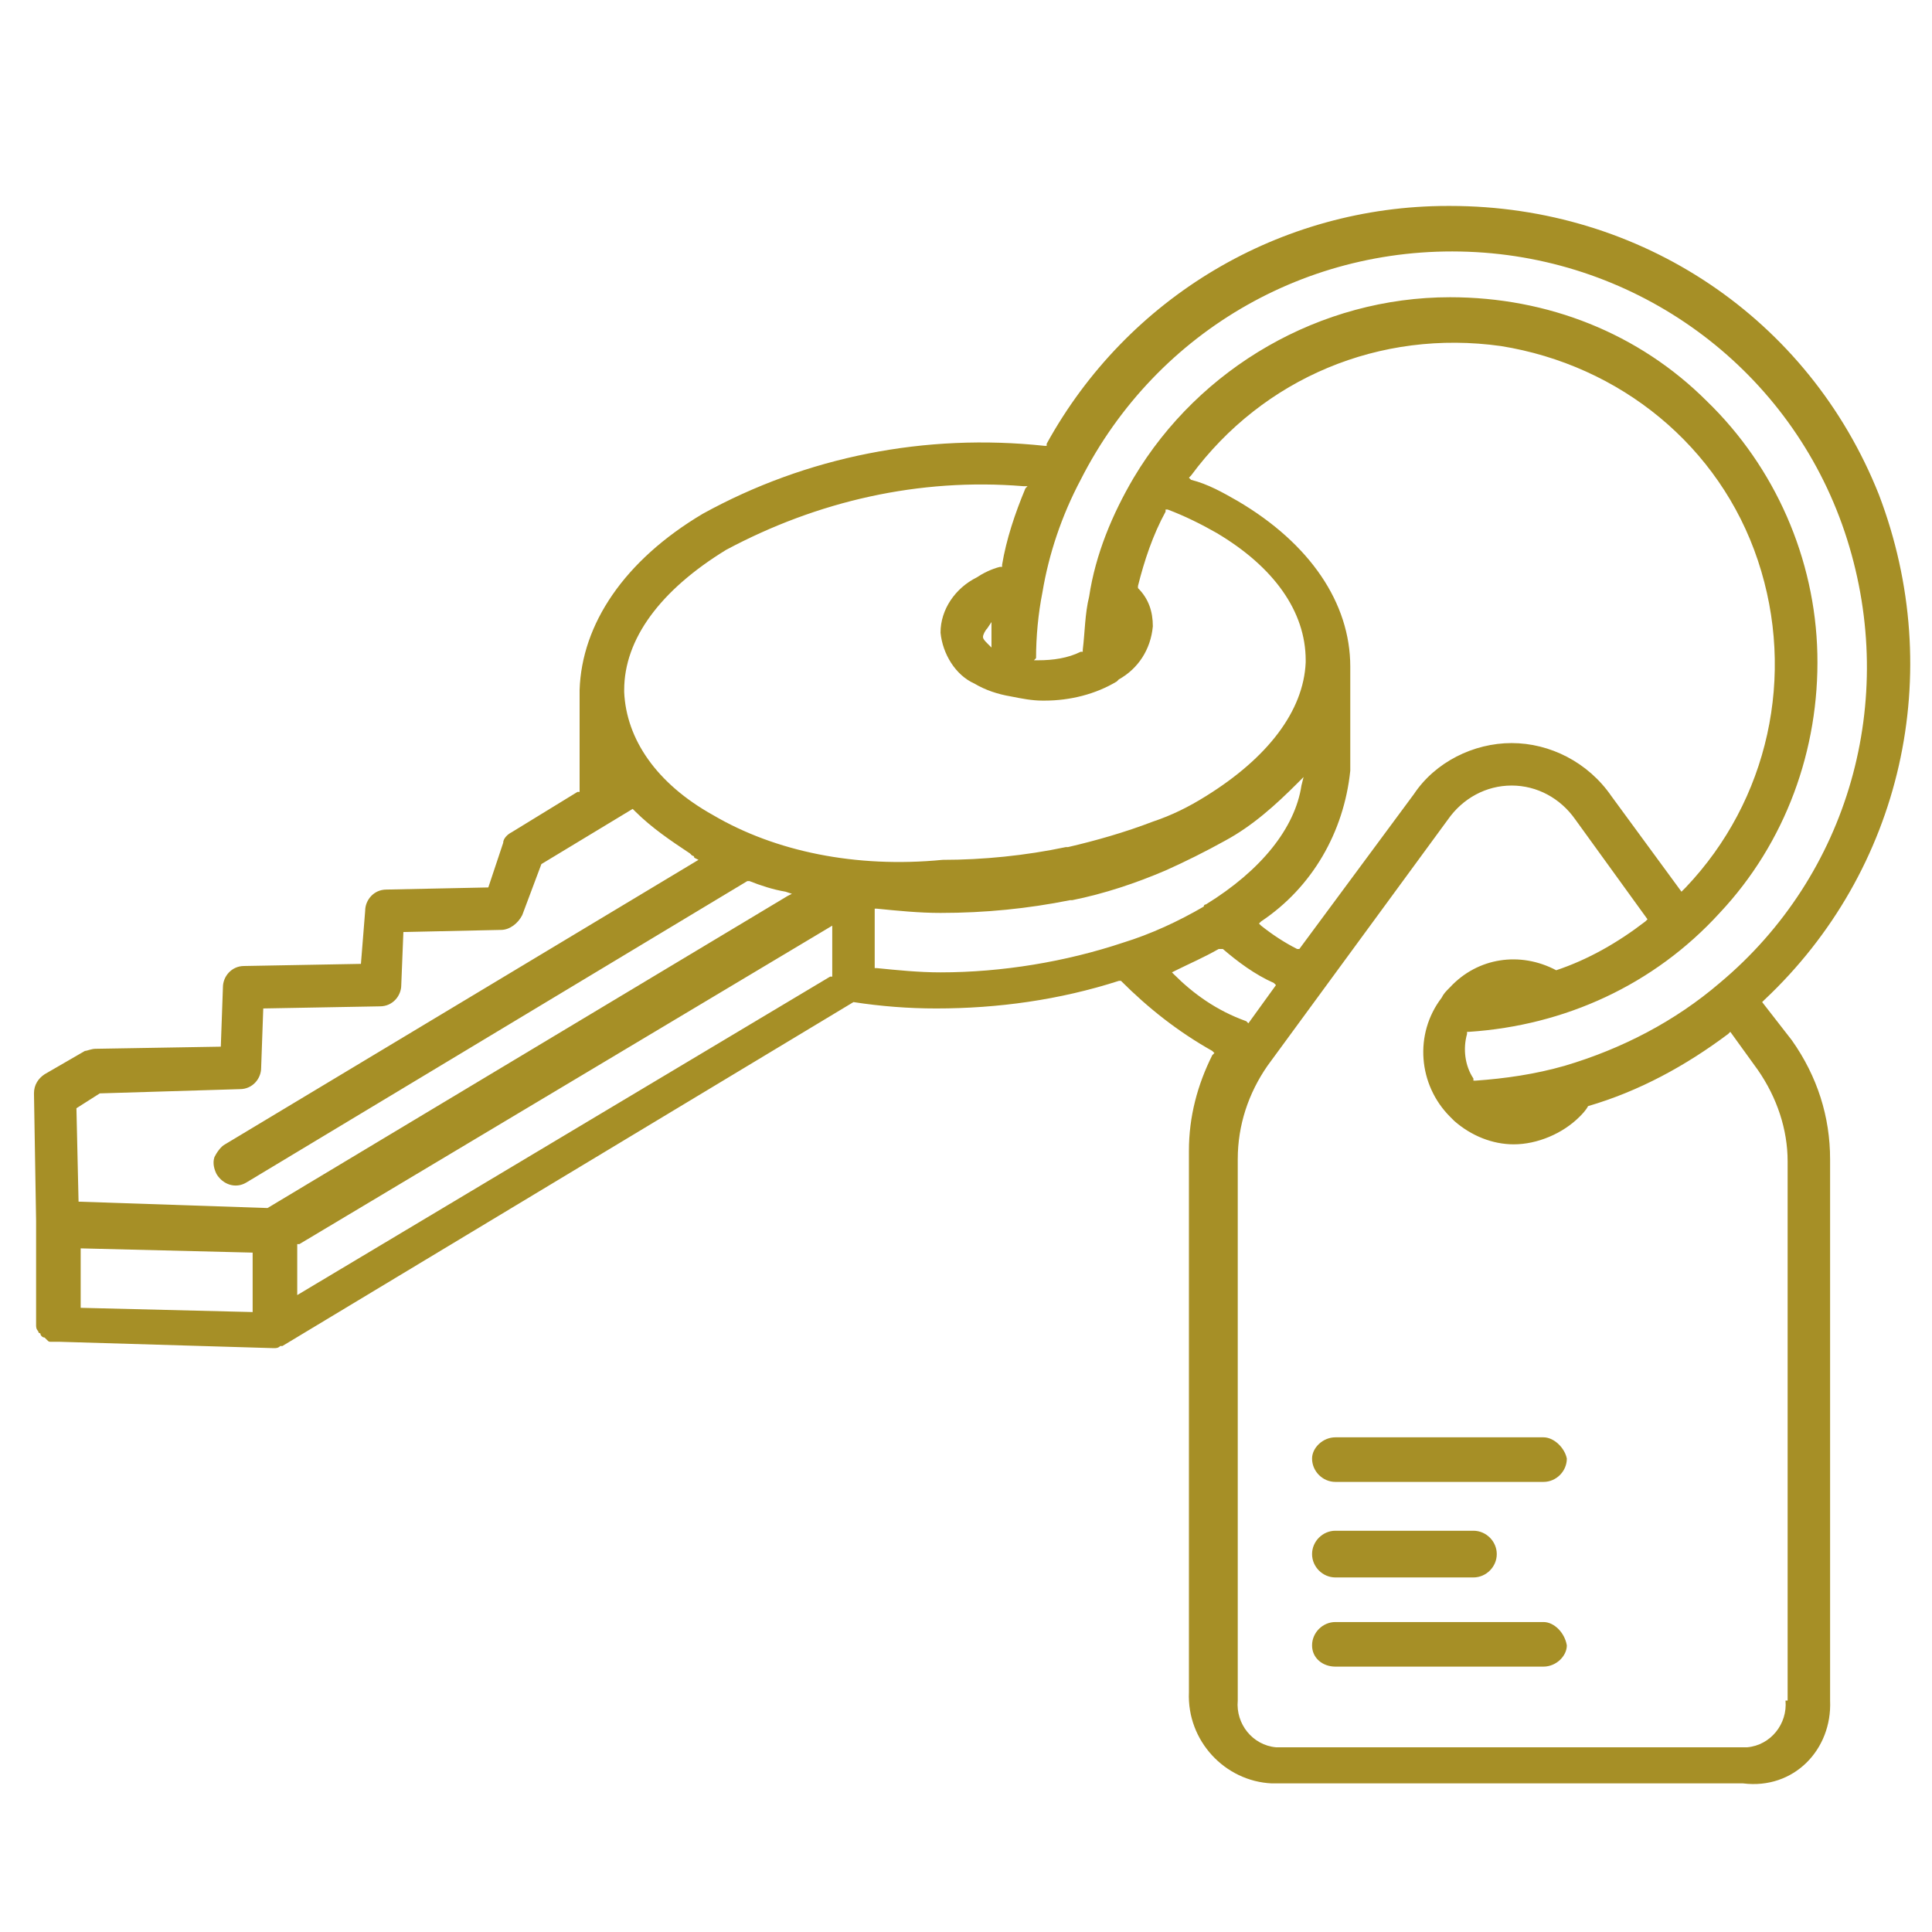 <?xml version="1.0" encoding="UTF-8"?> <svg xmlns="http://www.w3.org/2000/svg" version="1.1" id="Capa_1" x="0" y="0" viewBox="0 0 91 91" xml:space="preserve" width="60" height="60"><style>.st0{fill:#a68f26}</style><path class="st0" d="M72.7 76.4h-9.8c-.6 0-1.1.5-1.1 1.1 0 .6.5 1 1.1 1h9.8c.6 0 1.1-.5 1.1-1-.1-.6-.6-1.1-1.1-1.1zM69.4 72.1h-6.5c-.6 0-1.1.5-1.1 1.1s.5 1.1 1.1 1.1h6.5c.6 0 1.1-.5 1.1-1.1s-.5-1.1-1.1-1.1zM72.7 67.7h-9.8c-.6 0-1.1.5-1.1 1 0 .6.5 1.1 1.1 1.1h9.8c.6 0 1.1-.5 1.1-1.1-.1-.5-.6-1-1.1-1z"></path><path class="st0" d="M86.2 80.1V54.6c0-2-.6-3.9-1.8-5.6L83 47.2l.1-.1c6.5-6.1 8.6-15.4 5.4-23.8C85.2 15 77.3 9.7 68.3 9.7h-.1c-7.9 0-15.1 4.3-18.9 11.2v.1h-.1c-5.6-.6-11.2.5-16.1 3.2-3.7 2.2-5.7 5.2-5.8 8.3v4.8h-.1l-3.1 1.9c-.2.1-.4.3-.4.5l-.7 2.1-4.8.1c-.6 0-1 .5-1 1l-.2 2.5-5.5.1c-.6 0-1 .5-1 1l-.1 2.8-5.9.1c-.2 0-.4.1-.5.1l-1.9 1.1c-.3.2-.5.5-.5.9l.1 6V62.4c0 .1 0 .2.1.3 0 0 0 .1.1.1 0 .1.1.2.2.2l.1.1c.1.1.1.1.2.1h.4l10.1.3c.1 0 .2 0 .3-.1h.1l26.9-16.2c1.3.2 2.6.3 3.9.3 2.9 0 5.8-.4 8.6-1.3h.1c1.3 1.3 2.7 2.4 4.3 3.3l.1.1-.1.1c-.7 1.4-1.1 2.9-1.1 4.5v25.5c-.1 2.3 1.7 4.2 3.9 4.3h22.2c2.4.3 4.2-1.6 4.1-3.9zM48.8 31c0-1 .1-2.1.3-3.1.3-1.8.9-3.6 1.8-5.3 3.6-7.1 11-11.3 19-10.7 7.9.6 14.7 5.9 17.1 13.5 2.4 7.6.1 15.8-6 20.9-2.1 1.8-4.6 3.1-7.3 3.9-1.4.4-2.8.6-4.2.7h-.1v-.1c-.4-.6-.5-1.4-.3-2.1v-.1h.1c4.5-.3 8.7-2.2 11.8-5.6 3.1-3.3 4.7-7.7 4.6-12.2-.1-4.5-2-8.8-5.2-11.9-3.2-3.2-7.5-4.9-12.1-4.9-6.1 0-11.8 3.3-14.9 8.5-1 1.7-1.8 3.6-2.1 5.6-.2.8-.2 1.7-.3 2.5v.1h-.1c-.6.3-1.3.4-2 .4h-.2l.1-.1zm9.5-7.4c-.7-.4-1.4-.8-2.2-1l-.1-.1.1-.1c3.4-4.6 8.9-6.9 14.6-6.1 5.6.9 10.3 4.7 12.1 10.1 1.8 5.4.5 11.3-3.4 15.4l-.2.2-3.3-4.5C74.8 35.9 73 35 71.2 35c-1.8 0-3.6.9-4.6 2.4l-5.4 7.3h-.1c-.6-.3-1.2-.7-1.7-1.1l-.1-.1.1-.1c2.4-1.6 3.9-4.2 4.2-7.1v-4.9c0-3-1.9-5.8-5.3-7.8zM11.9 61.8l-8.1-.2v-2.8l8.1.2v2.8zm.7-4.9l-8.9-.3-.1-4.4 1.1-.7 6.6-.2c.6 0 1-.5 1-1l.1-2.8 5.5-.1c.6 0 1-.5 1-1l.1-2.5 4.6-.1c.4 0 .8-.3 1-.7l.9-2.4 4.3-2.6.1.1c.8.8 1.7 1.4 2.6 2l.1.1s.1 0 .1.1l.2.1-22.3 13.4c-.2.1-.4.4-.5.6-.1.3 0 .6.1.8.3.5.9.7 1.4.4l23.6-14.2h.1c.5.2 1.1.4 1.7.5l.3.1-.2.1-24.5 14.7zM39.1 46L14 61v-2.4h.1l25.1-15V46zm-5.5-7.6c-2.7-1.5-4.1-3.6-4.2-5.8v-.1c0-2.4 1.7-4.7 4.8-6.6 4.3-2.3 9.1-3.4 14-3h.2l-.1.1c-.5 1.2-.9 2.4-1.1 3.6v.1h-.1c-.4.1-.8.3-1.1.5-1 .5-1.7 1.5-1.7 2.6.1 1 .7 2 1.6 2.4.5.3 1.1.5 1.7.6.5.1 1 .2 1.5.2h.1c1.2 0 2.4-.3 3.4-.9l.1-.1c.9-.5 1.5-1.4 1.6-2.5 0-.7-.2-1.3-.7-1.8v-.1c.3-1.2.7-2.4 1.3-3.5V24h.1c.8.3 1.6.7 2.3 1.1 2.7 1.6 4.2 3.7 4.2 6v.1c-.1 2.3-1.8 4.5-4.7 6.3-.8.5-1.6.9-2.5 1.2-1.3.5-2.7.9-4 1.2h-.1c-1.9.4-3.9.6-5.8.6-4.1.4-7.9-.4-10.8-2.1zm13.1-9.1v1.2l-.2-.2c-.1-.1-.2-.2-.2-.3 0-.1.1-.3.2-.4l.2-.3zm6.2 15.1c-2.7.9-5.7 1.4-8.6 1.4-1 0-2-.1-3-.2h-.1v-2.8h.1c1 .1 2 .2 3 .2 2.1 0 4.1-.2 6.1-.6h.1c1.5-.3 3-.8 4.4-1.4.9-.4 1.9-.9 2.8-1.4 1.3-.7 2.4-1.7 3.4-2.7l.3-.3-.1.4c-.3 2-1.9 4-4.5 5.6 0 0-.1 0-.1.1-1.2.7-2.5 1.3-3.8 1.7zm2.4 1.5l-.1-.1.2-.1c.6-.3 1.3-.6 2-1h.2c.7.6 1.5 1.2 2.4 1.6l.1.1-1.3 1.8-.1-.1c-1.4-.5-2.5-1.3-3.4-2.2zm28.8 34.2c.1 1.1-.7 2.1-1.8 2.2H60.1c-1.1-.1-1.9-1.1-1.8-2.2V54.6c0-1.6.5-3.1 1.4-4.4l8.5-11.6c.7-1 1.8-1.6 3-1.6s2.3.6 3 1.6l3.4 4.7-.1.1c-1.3 1-2.7 1.8-4.2 2.3-1.7-.9-3.7-.6-5 .8-.2.2-.3.3-.4.5-1.3 1.7-1.1 4.1.4 5.6l.2.2c.8.7 1.8 1.1 2.8 1.1 1.1 0 2.3-.5 3.1-1.3.1-.1.3-.3.4-.5 2.4-.7 4.6-1.9 6.6-3.4l.1-.1 1.3 1.8c.9 1.3 1.4 2.8 1.4 4.3v25.4z"></path></svg> 
